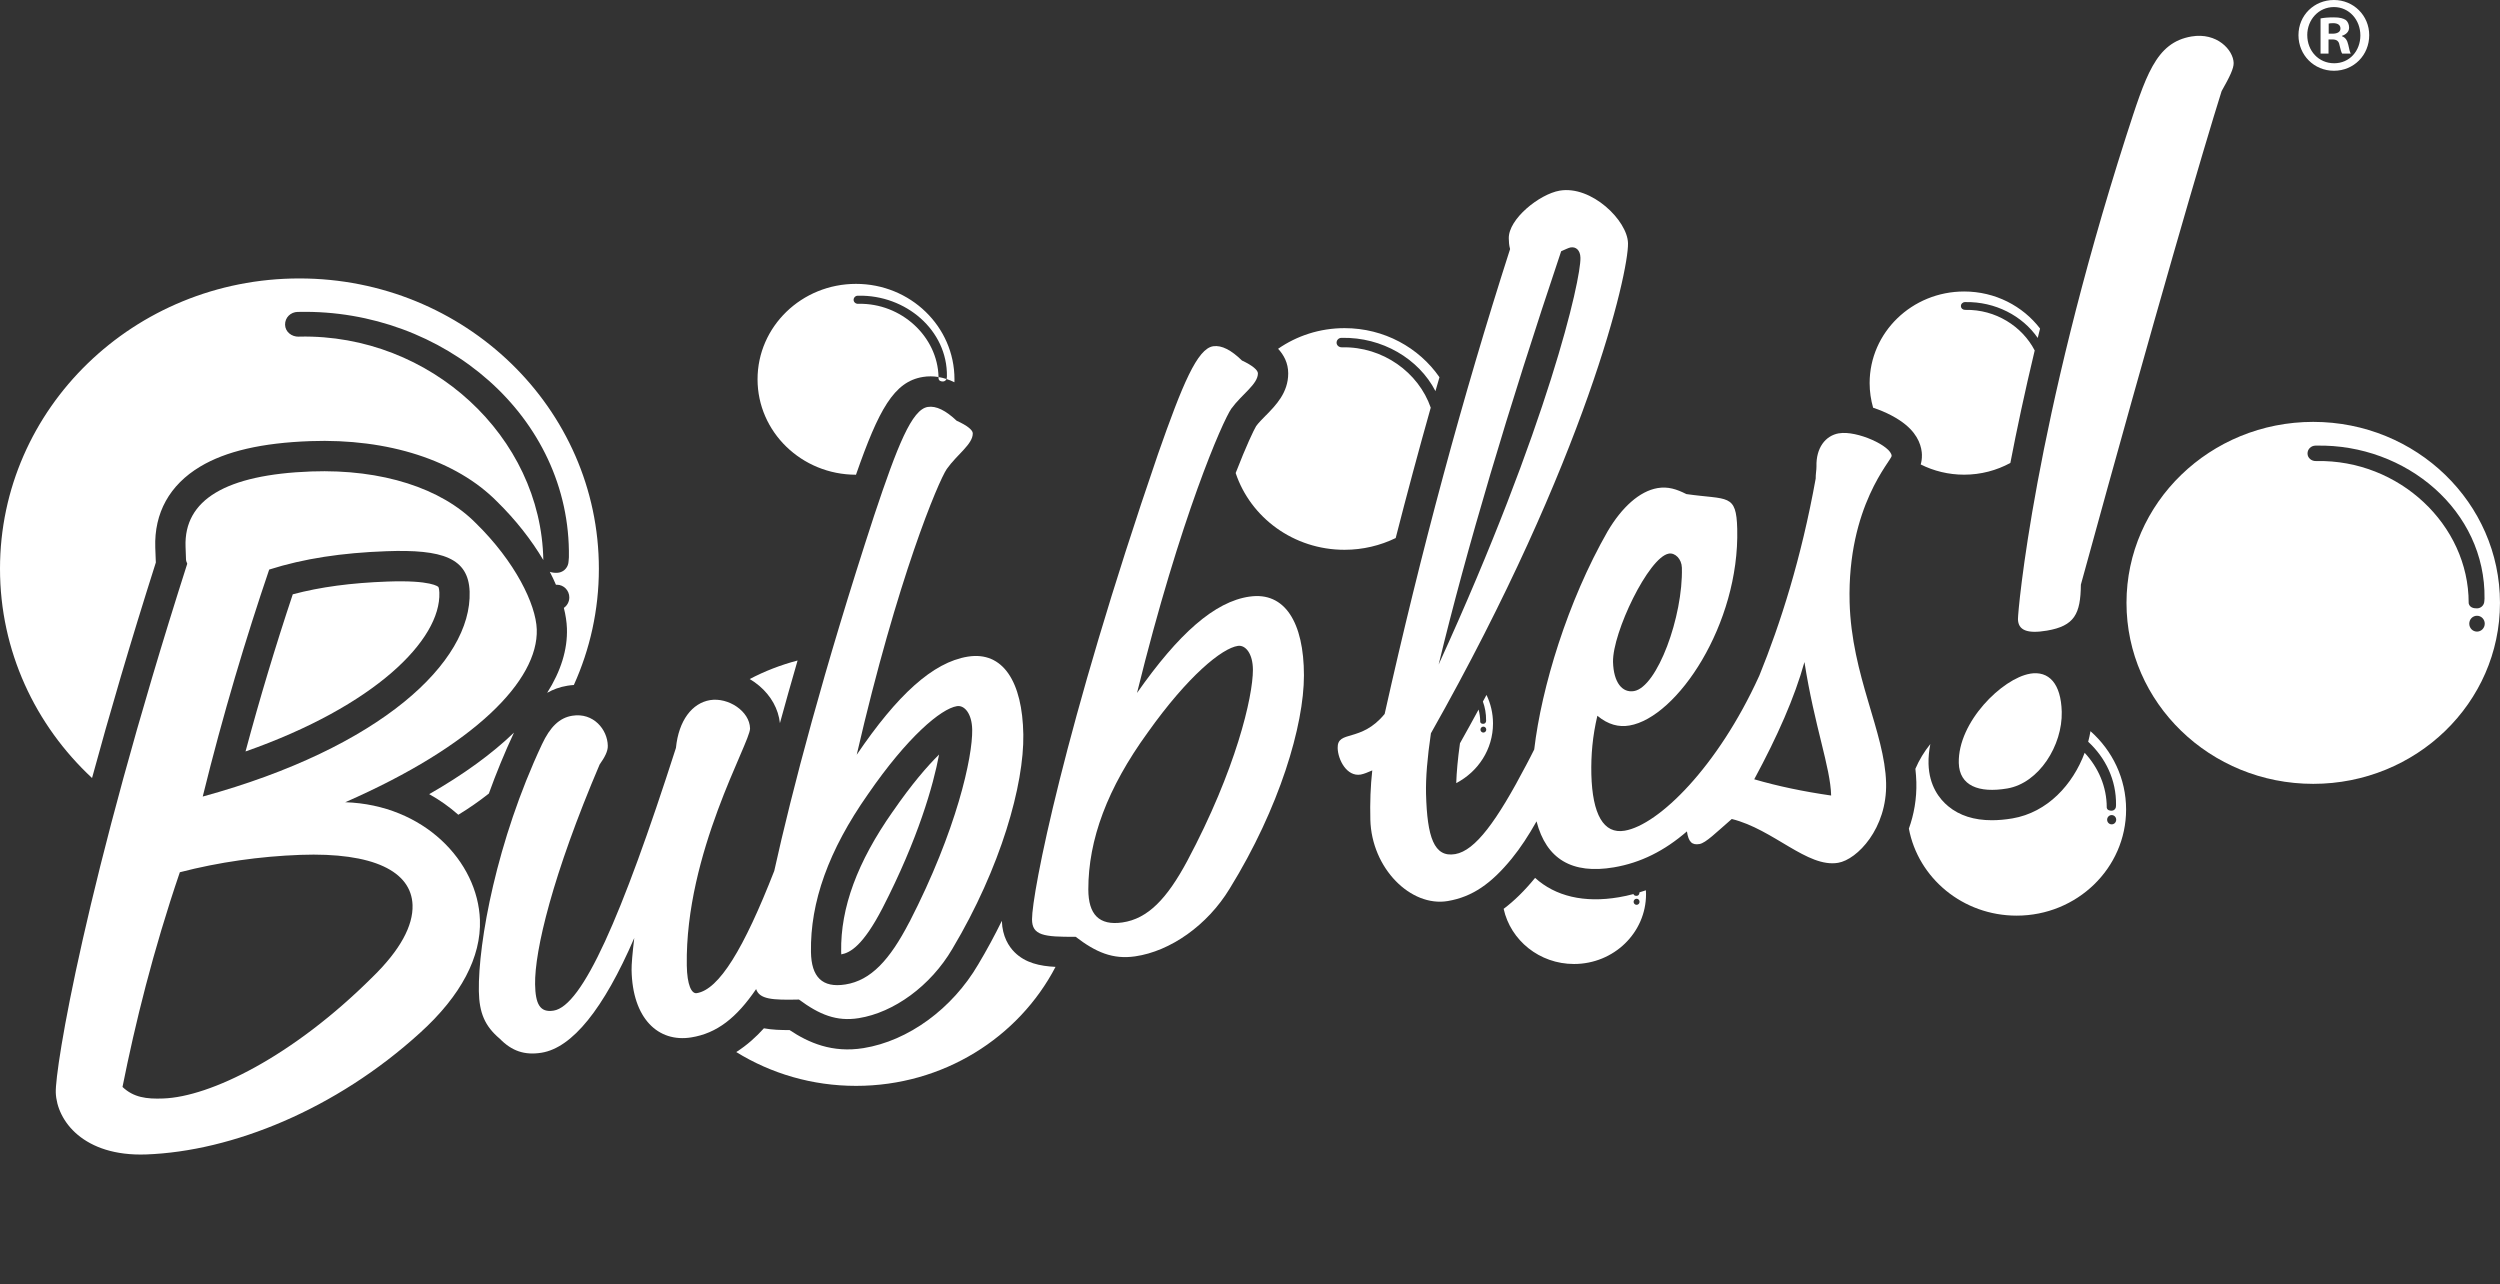 <svg width="109" height="56" viewBox="0 0 109 56" fill="none" xmlns="http://www.w3.org/2000/svg">
<rect x="0" y="0" width="109" height="56" fill="#333333" stroke="none"/>
<path d="M15.052 34.977C20.707 32.502 23.479 29.659 23.403 27.438C23.365 26.351 22.467 24.491 20.741 22.804C19.254 21.297 16.677 20.445 13.579 20.555C9.833 20.692 8.019 21.797 8.09 23.83L8.11 24.396C8.113 24.491 8.16 24.537 8.163 24.582C3.694 38.558 2.396 46.598 2.432 47.638C2.475 48.865 3.641 50.43 6.37 50.334C10.117 50.197 14.638 48.379 18.317 45.029C20.113 43.403 20.982 41.715 20.925 40.11C20.836 37.559 18.481 35.089 15.052 34.977ZM11.737 24.833C13.248 24.352 14.907 24.103 16.849 24.033C19.3 23.944 20.424 24.33 20.476 25.793C20.582 28.865 16.592 32.605 8.839 34.73C9.732 31.103 10.728 27.801 11.737 24.833ZM16.244 42.597C12.75 46.081 9.154 47.822 7.119 47.894C6.38 47.923 5.822 47.847 5.341 47.391C5.894 44.628 6.666 41.478 7.841 38.03C9.539 37.589 11.336 37.337 13.093 37.272C16.287 37.156 17.936 37.995 17.987 39.459C18.017 40.357 17.453 41.419 16.244 42.597Z" fill="white"/>
<path d="M42.198 28.629C40.671 28.873 39.118 30.305 37.353 32.907C39.131 25.194 40.917 20.98 41.279 20.448C41.733 19.807 42.419 19.365 42.413 18.894C42.413 18.752 42.176 18.554 41.711 18.345C41.239 17.899 40.818 17.683 40.449 17.743C39.757 17.855 39.132 19.421 38.115 22.471C35.902 29.237 34.531 34.478 33.758 37.97C32.428 41.375 31.349 43.145 30.38 43.301C30.149 43.339 29.958 42.943 29.944 42.093C29.868 37.185 32.712 32.375 32.702 31.762C32.689 31.006 31.752 30.4 30.965 30.524C30.18 30.651 29.59 31.408 29.471 32.609C27.085 40.042 25.385 43.865 24.137 44.063C23.536 44.161 23.344 43.765 23.33 42.915C23.307 41.452 24.088 38.156 26.144 33.332C26.37 33.013 26.506 32.752 26.5 32.518C26.489 31.811 25.875 31.057 24.951 31.206C24.396 31.294 23.984 31.691 23.627 32.458C21.654 36.656 20.845 41.091 20.878 43.215C20.895 44.158 21.135 44.736 21.793 45.291C22.312 45.822 22.87 46.018 23.609 45.899C24.949 45.683 26.314 43.998 27.654 40.897C27.573 41.573 27.533 42.053 27.537 42.288C27.572 44.412 28.7 45.461 30.136 45.231C31.261 45.051 32.115 44.374 32.967 43.124C33.114 43.567 33.658 43.608 34.835 43.58C35.727 44.24 36.474 44.547 37.443 44.391C38.97 44.146 40.574 42.989 41.522 41.371C43.644 37.815 44.652 34.197 44.617 32.026C44.58 29.715 43.725 28.384 42.199 28.629H42.198ZM39.647 40.205C38.792 41.856 37.972 42.745 36.863 42.922C35.847 43.085 35.375 42.593 35.358 41.509C35.322 39.337 36.122 37.079 37.844 34.628C39.565 32.127 41.029 30.899 41.723 30.788C42.048 30.735 42.377 31.11 42.388 31.816C42.408 32.998 41.718 36.183 39.65 40.205H39.647Z" fill="white"/>
<path d="M54.483 26.011C52.955 26.228 51.379 27.637 49.574 30.212C51.468 22.527 53.317 18.341 53.687 17.816C54.15 17.182 54.845 16.753 54.845 16.279C54.845 16.138 54.613 15.935 54.15 15.719C53.686 15.266 53.267 15.043 52.898 15.096C52.202 15.197 51.556 16.754 50.492 19.788C46.38 31.76 44.996 38.947 44.996 40.08C44.996 40.786 45.508 40.854 46.898 40.844C47.779 41.52 48.519 41.838 49.493 41.697C51.023 41.476 52.644 40.346 53.615 38.742C55.791 35.218 56.853 31.617 56.852 29.446C56.85 27.133 56.014 25.789 54.485 26.012L54.483 26.011ZM51.76 37.545C50.881 39.182 50.048 40.059 48.935 40.219C47.916 40.365 47.453 39.866 47.451 38.781C47.449 36.608 48.281 34.363 50.04 31.939C51.798 29.465 53.281 28.26 53.976 28.16C54.301 28.114 54.624 28.491 54.627 29.201C54.627 30.379 53.889 33.555 51.76 37.545Z" fill="white"/>
<path d="M80.181 18.891C79.58 18.993 79.176 19.537 79.198 20.338C79.201 20.48 79.16 20.677 79.164 20.866C78.534 24.361 77.62 27.208 76.711 29.446C76.706 29.46 76.7 29.472 76.693 29.486C74.893 33.441 72.314 35.967 70.838 36.218C69.915 36.376 69.429 35.51 69.383 33.763C69.364 32.913 69.436 32.096 69.645 31.207C70.119 31.601 70.584 31.712 71.046 31.632C73.125 31.278 75.848 27.212 75.743 23.059C75.704 21.501 75.34 21.801 73.526 21.542C73.103 21.329 72.728 21.203 72.267 21.281C71.484 21.416 70.711 22.116 70.091 23.169C68.345 26.224 67.21 29.968 66.892 32.676C66.787 32.886 66.674 33.111 66.547 33.347C65.265 35.792 64.325 37.089 63.447 37.239C62.525 37.397 62.224 36.501 62.175 34.613C62.159 33.905 62.231 33.039 62.388 31.971C69.175 19.962 71.011 11.877 70.981 10.602C70.956 9.611 69.386 8.077 68.002 8.312C67.123 8.463 65.762 9.548 65.783 10.397C65.788 10.537 65.79 10.681 65.84 10.859C63.777 17.278 61.955 24.032 60.371 31.128C59.337 32.394 58.303 31.813 58.322 32.614C58.336 33.133 58.725 33.873 59.326 33.771C59.465 33.746 59.647 33.669 59.831 33.59C59.755 34.267 59.728 34.982 59.747 35.737C59.801 37.861 61.513 39.56 63.126 39.285C64.188 39.104 65.01 38.537 65.909 37.439C66.293 36.968 66.649 36.423 66.993 35.811C67.418 37.457 68.542 38.126 70.366 37.816C71.538 37.616 72.567 37.099 73.55 36.249C73.618 36.715 73.777 36.855 74.095 36.8C74.373 36.755 74.825 36.297 75.505 35.708C77.326 36.157 78.804 37.848 80.144 37.618C80.974 37.478 82.285 36.116 82.234 34.135C82.178 31.918 80.727 29.464 80.643 26.255C80.538 22.055 82.481 20.066 82.475 19.877C82.466 19.45 80.964 18.759 80.18 18.893L80.181 18.891ZM72.758 24.137C73.035 24.09 73.32 24.372 73.33 24.751C73.386 26.875 72.256 29.957 71.243 30.131C70.733 30.218 70.353 29.761 70.328 28.865C70.298 27.59 71.884 24.288 72.758 24.138V24.137ZM68.067 10.954C68.25 10.875 68.388 10.805 68.479 10.788C68.71 10.749 68.9 10.907 68.907 11.237C68.932 12.182 67.515 18.489 62.725 28.973C63.945 23.932 65.737 17.892 68.066 10.956L68.067 10.954ZM76.485 33.976C77.501 32.095 78.246 30.406 78.674 28.865C79.115 31.681 79.809 33.456 79.838 34.685C78.629 34.511 77.511 34.277 76.485 33.977V33.976Z" fill="white"/>
<path d="M88.507 29.375C87.306 29.579 85.36 31.475 85.403 33.267C85.429 34.257 86.272 34.589 87.518 34.377C88.903 34.142 89.928 32.496 89.892 31.034C89.86 29.807 89.335 29.233 88.505 29.373L88.507 29.375Z" fill="white"/>
<path d="M95.549 1.59C93.98 1.856 93.554 3.304 92.693 5.961C88.695 18.443 87.975 26.669 87.983 26.997C87.994 27.47 88.37 27.644 89.247 27.495C90.446 27.29 90.713 26.772 90.726 25.491C93.998 13.56 96.089 6.427 96.862 3.974C97.219 3.343 97.393 2.982 97.387 2.747C97.373 2.179 96.658 1.402 95.549 1.59Z" fill="white"/>
<path d="M103.298 1.533C103.298 2.402 102.629 3.085 101.76 3.085C100.892 3.085 100.213 2.402 100.213 1.533C100.213 0.663 100.9 0 101.76 0C102.621 0 103.298 0.683 103.298 1.533ZM100.597 1.533C100.597 2.216 101.091 2.758 101.769 2.758C102.446 2.758 102.912 2.216 102.912 1.543C102.912 0.87 102.428 0.308 101.759 0.308C101.09 0.308 100.596 0.86 100.596 1.533M101.523 2.338H101.176V0.804C101.314 0.776 101.505 0.757 101.752 0.757C102.035 0.757 102.164 0.804 102.274 0.87C102.356 0.935 102.421 1.056 102.421 1.205C102.421 1.374 102.293 1.505 102.11 1.561V1.579C102.256 1.635 102.339 1.747 102.385 1.954C102.431 2.188 102.459 2.281 102.495 2.337H102.12C102.074 2.28 102.046 2.14 102.001 1.962C101.973 1.793 101.881 1.72 101.69 1.72H101.524V2.337L101.523 2.338ZM101.531 1.469H101.697C101.89 1.469 102.044 1.403 102.044 1.244C102.044 1.105 101.944 1.01 101.723 1.01C101.631 1.01 101.568 1.02 101.531 1.028V1.469Z" fill="white"/>
<path d="M71.474 38.959C71.463 39.015 71.416 39.058 71.356 39.059C71.298 39.059 71.235 39.044 71.219 38.981C71.012 39.036 70.802 39.083 70.588 39.119C69.067 39.379 67.813 39.076 66.93 38.276C66.476 38.831 66.025 39.275 65.559 39.625C65.861 40.999 67.12 42.03 68.627 42.03C70.361 42.03 71.767 40.667 71.767 38.987C71.767 38.93 71.765 38.873 71.761 38.817C71.67 38.849 71.575 38.878 71.482 38.906C71.481 38.926 71.475 38.958 71.475 38.958L71.474 38.959ZM71.356 39.451C71.282 39.451 71.225 39.391 71.225 39.319C71.225 39.246 71.284 39.185 71.356 39.185C71.428 39.185 71.485 39.243 71.485 39.319C71.485 39.394 71.427 39.451 71.356 39.451Z" fill="white"/>
<path d="M55.189 18.113C55.031 18.274 54.881 18.426 54.769 18.576C54.665 18.748 54.341 19.424 53.875 20.624C54.522 22.566 56.401 23.971 58.62 23.971C59.423 23.971 60.18 23.785 60.852 23.459C61.343 21.539 61.853 19.642 62.38 17.774C61.849 16.24 60.294 15.105 58.516 15.143H58.501C58.384 15.144 58.278 15.063 58.275 14.945C58.273 14.825 58.368 14.733 58.484 14.73H58.508C60.257 14.696 61.857 15.636 62.586 17.053C62.644 16.851 62.702 16.649 62.761 16.447C61.867 15.157 60.347 14.307 58.622 14.307C57.541 14.307 56.541 14.641 55.725 15.207C55.975 15.476 56.166 15.829 56.166 16.28C56.166 17.122 55.625 17.671 55.191 18.114L55.189 18.113Z" fill="white"/>
<path d="M6.791 24.439L6.77 23.877C6.718 22.364 7.394 21.143 8.726 20.345C9.846 19.673 11.417 19.309 13.53 19.233C16.927 19.11 19.892 20.07 21.667 21.864C22.482 22.662 23.172 23.544 23.689 24.418C23.595 19.043 18.769 14.56 13.062 14.676L13.024 14.679C12.716 14.686 12.436 14.47 12.429 14.158C12.423 13.843 12.673 13.605 12.98 13.599H13.041C19.331 13.469 24.894 18.16 24.804 24.298C24.805 24.362 24.779 24.559 24.779 24.559C24.734 24.791 24.533 24.971 24.28 24.975C24.176 24.978 24.068 24.966 23.972 24.931C24.071 25.122 24.161 25.311 24.24 25.498C24.253 25.498 24.265 25.494 24.279 25.494C24.579 25.494 24.822 25.742 24.822 26.047C24.822 26.238 24.727 26.405 24.584 26.504C24.661 26.813 24.708 27.112 24.718 27.392C24.75 28.318 24.453 29.266 23.856 30.207C24.11 30.063 24.403 29.951 24.741 29.897C24.834 29.882 24.927 29.872 25.02 29.866C25.721 28.314 26.111 26.599 26.111 24.796C26.111 17.806 20.264 12.14 13.053 12.14C5.843 12.14 0 17.806 0 24.796C0 28.383 1.539 31.619 4.013 33.922C4.761 31.171 5.679 28.033 6.795 24.524C6.793 24.496 6.791 24.468 6.791 24.439Z" fill="white"/>
<path d="M18.713 34.625C19.179 34.884 19.603 35.188 19.983 35.524C20.446 35.243 20.891 34.933 21.314 34.599C21.633 33.715 21.997 32.824 22.41 31.941C21.454 32.864 20.213 33.767 18.713 34.625Z" fill="white"/>
<path d="M19.156 25.839C19.149 25.653 19.115 25.594 19.115 25.593C19.105 25.582 18.816 25.286 16.895 25.356C15.302 25.414 13.97 25.591 12.765 25.912C12.008 28.18 11.319 30.474 10.705 32.764C16.353 30.781 19.227 27.895 19.156 25.839Z" fill="white"/>
<path d="M83.795 19.845C83.799 19.995 83.778 20.127 83.743 20.25C84.309 20.534 84.952 20.696 85.635 20.696C86.368 20.696 87.055 20.509 87.652 20.184C87.929 18.741 88.279 17.098 88.713 15.28C88.164 14.223 87.004 13.486 85.696 13.511H85.685C85.586 13.515 85.499 13.447 85.496 13.348C85.493 13.249 85.574 13.174 85.67 13.171H85.689C86.983 13.145 88.178 13.765 88.845 14.735C88.879 14.6 88.912 14.461 88.947 14.325C88.196 13.344 86.992 12.709 85.636 12.709C83.362 12.709 81.516 14.496 81.516 16.702C81.516 17.074 81.57 17.435 81.668 17.777C82.225 17.959 82.741 18.232 83.09 18.521C83.66 18.993 83.789 19.502 83.797 19.845H83.795Z" fill="white"/>
<path d="M38.927 35.38C37.378 37.585 36.644 39.579 36.675 41.487C36.675 41.534 36.678 41.575 36.68 41.611C37.073 41.538 37.63 41.228 38.476 39.596C40.031 36.573 40.697 34.225 40.944 32.897C40.424 33.411 39.738 34.204 38.929 35.38H38.927Z" fill="white"/>
<path d="M34.005 31.528C34.238 30.675 34.495 29.763 34.775 28.798C34.042 28.99 33.341 29.262 32.688 29.606C32.831 29.691 32.968 29.787 33.097 29.896C33.62 30.337 33.937 30.91 34.005 31.529V31.528Z" fill="white"/>
<path d="M43.679 40.152C43.363 40.796 43.019 41.432 42.649 42.051C41.518 43.984 39.599 45.384 37.647 45.698C36.284 45.917 35.257 45.465 34.426 44.911C34.052 44.913 33.668 44.901 33.306 44.834C32.971 45.206 32.574 45.568 32.1 45.869C33.61 46.802 35.401 47.344 37.325 47.344C41.125 47.344 44.416 45.233 46.021 42.156C45.331 42.121 44.706 41.986 44.233 41.515C43.989 41.271 43.701 40.837 43.681 40.151L43.679 40.152Z" fill="white"/>
<path d="M64.796 31.401C64.797 31.416 64.79 31.461 64.79 31.461C64.779 31.515 64.733 31.558 64.673 31.558C64.615 31.56 64.551 31.544 64.537 31.476V31.466C64.537 31.284 64.511 31.107 64.466 30.937C64.204 31.42 63.934 31.91 63.655 32.406C63.56 33.083 63.508 33.657 63.492 34.143C64.447 33.646 65.095 32.669 65.095 31.544C65.095 31.098 64.993 30.676 64.811 30.299C64.759 30.395 64.707 30.492 64.654 30.588C64.747 30.842 64.797 31.114 64.793 31.401H64.796ZM64.675 31.94C64.605 31.94 64.548 31.882 64.548 31.811C64.548 31.739 64.605 31.681 64.675 31.681C64.744 31.681 64.801 31.738 64.801 31.811C64.801 31.883 64.744 31.94 64.675 31.94Z" fill="white"/>
<path d="M40.238 16.435C40.463 16.399 40.691 16.4 40.92 16.438C40.882 14.676 39.299 13.207 37.428 13.246H37.412C37.312 13.251 37.221 13.178 37.217 13.076C37.217 12.973 37.299 12.894 37.398 12.893H37.419C39.486 12.849 41.314 14.392 41.286 16.41C41.286 16.431 41.278 16.495 41.278 16.495C41.275 16.506 41.271 16.516 41.267 16.525C41.382 16.563 41.497 16.609 41.612 16.666C41.612 16.623 41.615 16.58 41.615 16.537C41.615 14.239 39.694 12.377 37.322 12.377C34.95 12.377 33.029 14.239 33.029 16.537C33.029 18.834 34.95 20.696 37.321 20.698C38.313 17.86 38.977 16.638 40.237 16.436L40.238 16.435Z" fill="white"/>
<path d="M91.145 31.879C91.118 32.032 91.086 32.187 91.045 32.34C91.801 33.04 92.275 34.005 92.259 35.099C92.259 35.121 92.252 35.194 92.252 35.194C92.234 35.28 92.161 35.346 92.069 35.347C91.976 35.347 91.879 35.324 91.854 35.218V35.202C91.854 34.299 91.487 33.463 90.891 32.822C90.379 34.202 89.275 35.421 87.739 35.683C87.424 35.736 87.125 35.762 86.845 35.762C86.07 35.762 85.433 35.559 84.942 35.152C84.564 34.84 84.109 34.266 84.084 33.3C84.077 33.014 84.106 32.726 84.163 32.44C83.898 32.768 83.678 33.13 83.511 33.519C83.532 33.711 83.547 33.905 83.553 34.099C83.572 34.829 83.449 35.514 83.227 36.127C83.632 38.285 85.581 39.922 87.925 39.922C90.56 39.922 92.698 37.849 92.698 35.294C92.698 33.941 92.1 32.725 91.145 31.879ZM92.069 35.942C91.959 35.942 91.871 35.852 91.871 35.74C91.871 35.629 91.959 35.537 92.069 35.537C92.179 35.537 92.266 35.627 92.266 35.74C92.266 35.853 92.179 35.942 92.069 35.942Z" fill="white"/>
<path d="M100.856 18.394C96.361 18.394 92.715 21.926 92.715 26.285C92.715 30.644 96.361 34.176 100.856 34.176C105.352 34.176 108.999 30.644 108.999 26.285C108.999 21.926 105.353 18.394 100.856 18.394ZM101.002 20.102H100.979C100.786 20.109 100.612 19.973 100.608 19.778C100.604 19.583 100.762 19.433 100.952 19.429H100.99C104.913 19.349 108.382 22.273 108.325 26.101C108.326 26.142 108.31 26.264 108.31 26.264C108.282 26.411 108.156 26.521 108 26.525C107.843 26.529 107.673 26.485 107.634 26.302V26.278C107.634 22.882 104.596 20.03 101.002 20.102ZM107.997 27.538C107.809 27.538 107.66 27.385 107.66 27.192C107.66 27 107.81 26.847 107.997 26.847C108.185 26.847 108.335 27.002 108.335 27.192C108.335 27.383 108.183 27.538 107.997 27.538Z" fill="white"/>
<path d="M40.921 16.502V16.514C40.942 16.609 41.032 16.633 41.114 16.633C41.186 16.63 41.242 16.585 41.268 16.525C41.152 16.488 41.035 16.457 40.92 16.438C40.92 16.458 40.921 16.479 40.921 16.502Z" fill="white"/>
</svg>
